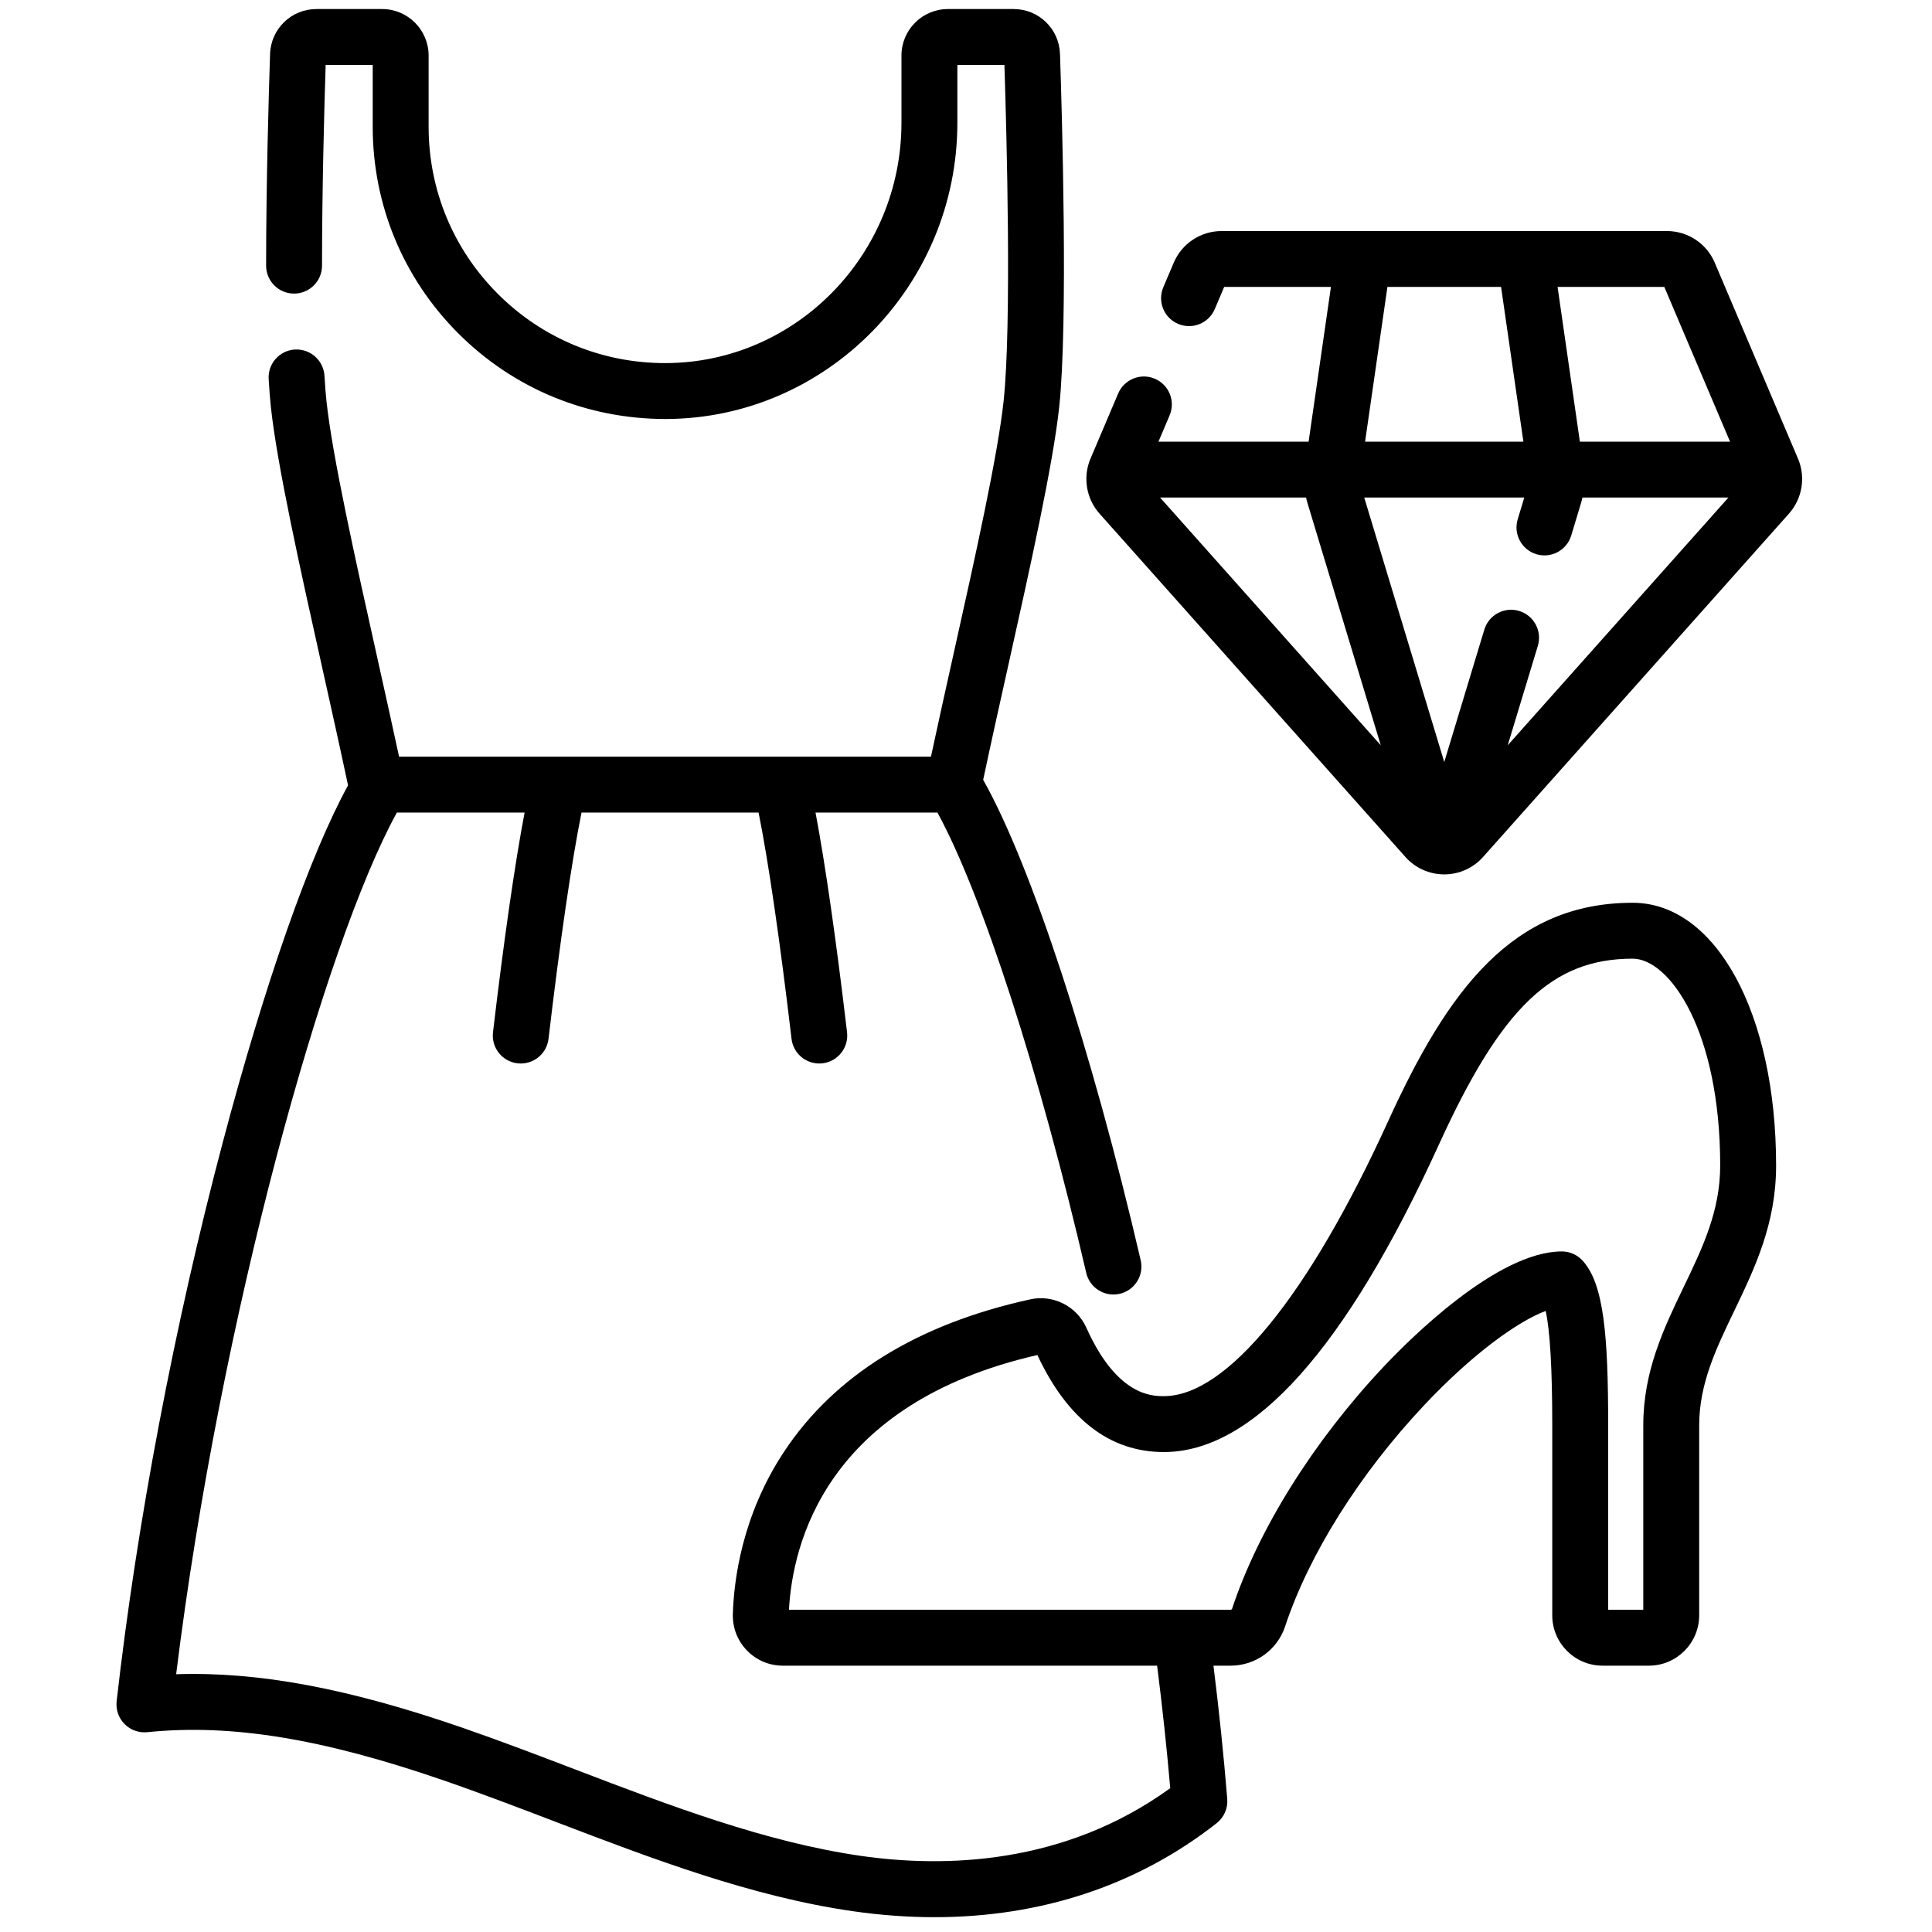 <svg width="81" height="81" viewBox="0 0 81 81" fill="none" xmlns="http://www.w3.org/2000/svg">
<g clip-path="url(#clip0_2054_1156)">
<path d="M68.451 37.849C63.407 37.849 60.705 41.51 58.199 47.006C54.859 54.333 51.431 58.534 48.795 58.534C48.31 58.534 46.832 58.534 45.545 55.663C45.142 54.764 44.155 54.265 43.197 54.475C38.454 55.515 34.976 57.672 32.858 60.885C31.098 63.555 30.766 66.282 30.725 67.669C30.709 68.245 30.919 68.787 31.317 69.198C31.715 69.608 32.25 69.834 32.824 69.834H48.513C48.735 71.585 48.919 73.306 49.063 74.97C44.602 78.202 39.576 78.31 36.09 77.808C32.086 77.231 28.048 75.688 24.142 74.195C22.59 73.602 20.986 72.989 19.393 72.438C14.624 70.789 10.847 70.077 7.385 70.193C9.238 55.22 13.615 39.558 16.639 34.067H21.994C21.586 36.209 21.125 39.408 20.669 43.279C20.593 43.922 21.053 44.505 21.696 44.58C21.743 44.586 21.788 44.588 21.834 44.588C22.42 44.588 22.927 44.149 22.997 43.553C23.481 39.444 23.965 36.124 24.381 34.067H31.804C32.218 36.13 32.7 39.436 33.185 43.553C33.255 44.149 33.762 44.588 34.348 44.588C34.393 44.588 34.439 44.586 34.486 44.58C35.129 44.505 35.588 43.922 35.513 43.279C35.056 39.403 34.598 36.215 34.191 34.067H39.303C41.173 37.496 43.579 44.92 45.541 53.366C45.667 53.908 46.148 54.273 46.681 54.273C46.769 54.273 46.858 54.264 46.947 54.243C47.578 54.096 47.97 53.466 47.824 52.836C45.778 44.028 43.218 36.234 41.22 32.694C41.542 31.174 41.913 29.511 42.272 27.899C43.197 23.75 44.152 19.46 44.409 17.052C44.781 13.553 44.528 4.847 44.441 2.262C44.406 1.206 43.55 0.379 42.493 0.379H39.743C38.668 0.379 37.794 1.253 37.794 2.328V5.147C37.794 10.684 33.363 15.205 27.916 15.223H27.882C25.233 15.223 22.745 14.193 20.872 12.321C19.001 10.449 17.97 7.96 17.97 5.311V2.328C17.97 1.253 17.095 0.379 16.021 0.379H13.271C12.214 0.379 11.359 1.206 11.323 2.262C11.273 3.751 11.157 7.598 11.157 11.137C11.157 11.784 11.682 12.309 12.329 12.309C12.976 12.309 13.501 11.784 13.501 11.137C13.501 7.903 13.599 4.404 13.653 2.722H15.626V5.311C15.626 8.585 16.901 11.664 19.215 13.978C21.541 16.303 24.628 17.572 27.925 17.567C34.659 17.544 40.138 11.972 40.138 5.147V2.722H42.111C42.205 5.653 42.418 13.607 42.078 16.803C41.835 19.08 40.895 23.304 39.984 27.389C39.661 28.839 39.33 30.328 39.031 31.723H32.802C32.768 31.722 32.734 31.722 32.7 31.723H23.428C23.391 31.721 23.354 31.721 23.316 31.723H16.731C16.445 30.395 16.13 28.979 15.823 27.599C14.893 23.429 13.932 19.115 13.686 16.803C13.656 16.523 13.629 16.179 13.603 15.752C13.563 15.106 13.009 14.618 12.361 14.654C11.716 14.693 11.224 15.249 11.264 15.895C11.292 16.357 11.322 16.735 11.355 17.051C11.616 19.495 12.591 23.874 13.535 28.109C13.897 29.735 14.271 31.411 14.592 32.926C13.004 35.818 11.104 41.226 9.337 47.904C7.316 55.537 5.737 63.855 4.89 71.325C4.851 71.677 4.972 72.029 5.222 72.281C5.471 72.533 5.821 72.658 6.174 72.623C9.684 72.263 13.524 72.89 18.627 74.654C20.184 75.191 21.771 75.798 23.306 76.385C27.331 77.923 31.494 79.514 35.755 80.128C36.921 80.296 38.065 80.379 39.181 80.379C43.654 80.379 47.694 79.041 51.008 76.438C51.318 76.195 51.484 75.813 51.453 75.421C51.307 73.618 51.113 71.743 50.875 69.834H51.593C52.634 69.834 53.553 69.173 53.879 68.188C54.876 65.172 57.003 61.789 59.714 58.908C61.765 56.729 63.654 55.392 64.803 54.962C64.987 55.792 65.079 57.398 65.079 59.758V67.724C65.079 68.887 66.025 69.834 67.189 69.834H69.13C70.292 69.834 71.239 68.887 71.239 67.724V59.758C71.239 58.017 71.95 56.536 72.704 54.969C73.569 53.169 74.464 51.307 74.464 48.867C74.464 42.483 71.935 37.849 68.451 37.849ZM70.591 53.953C69.757 55.689 68.895 57.483 68.895 59.758V67.49H67.423V59.758C67.423 56.013 67.249 53.8 66.331 52.832C66.11 52.599 65.803 52.467 65.481 52.467C62.767 52.467 59.075 56.167 58.008 57.301C55.07 60.423 52.754 64.123 51.654 67.453C51.646 67.474 51.62 67.49 51.593 67.49H49.569C49.553 67.489 49.537 67.489 49.521 67.49H33.078C33.224 64.765 34.599 58.847 43.493 56.81C44.754 59.51 46.538 60.878 48.795 60.878C52.548 60.878 56.429 56.538 60.331 47.978C62.952 42.23 65.077 40.193 68.451 40.193C69.989 40.193 72.12 43.207 72.12 48.867C72.12 50.774 71.378 52.318 70.591 53.953Z" fill="black"/>
<path d="M75.397 19.265C75.389 19.245 75.381 19.225 75.372 19.206L71.892 11.014C71.55 10.208 70.762 9.687 69.886 9.687H51.216C50.339 9.687 49.552 10.208 49.209 11.015L48.773 12.042C48.519 12.638 48.797 13.326 49.393 13.579C49.989 13.832 50.677 13.554 50.93 12.959L51.324 12.03H55.8L54.864 18.517H48.569L49.036 17.415C49.29 16.819 49.012 16.131 48.416 15.878C47.821 15.625 47.132 15.903 46.879 16.499L45.729 19.206C45.72 19.225 45.712 19.245 45.704 19.265C45.396 20.03 45.548 20.916 46.097 21.533L58.923 35.929C59.333 36.39 59.921 36.656 60.538 36.659H60.551H60.563C61.18 36.656 61.768 36.39 62.178 35.929L75.004 21.533C75.554 20.916 75.706 20.029 75.397 19.265ZM54.817 21.093L57.889 31.246L48.637 20.86H54.758C54.775 20.941 54.794 21.018 54.817 21.093ZM63.692 25.615C63.072 25.428 62.418 25.778 62.231 26.397L60.551 31.949L57.196 20.86H63.906L63.63 21.774C63.443 22.393 63.793 23.047 64.412 23.235C65.032 23.422 65.686 23.072 65.874 22.453L66.285 21.093C66.307 21.019 66.327 20.941 66.344 20.86H72.465L63.212 31.246L64.475 27.076C64.661 26.456 64.311 25.802 63.692 25.615ZM72.533 18.517H66.237L65.302 12.03H69.777L72.533 18.517ZM58.168 12.03H62.933L63.869 18.517H57.232L58.168 12.03Z" fill="black"/>
</g>
<defs>
<clipPath id="clip0_2054_1156">
<rect width="80" height="80" fill="white" transform="translate(0.195 0.379)"/>
</clipPath>
</defs>
</svg>
